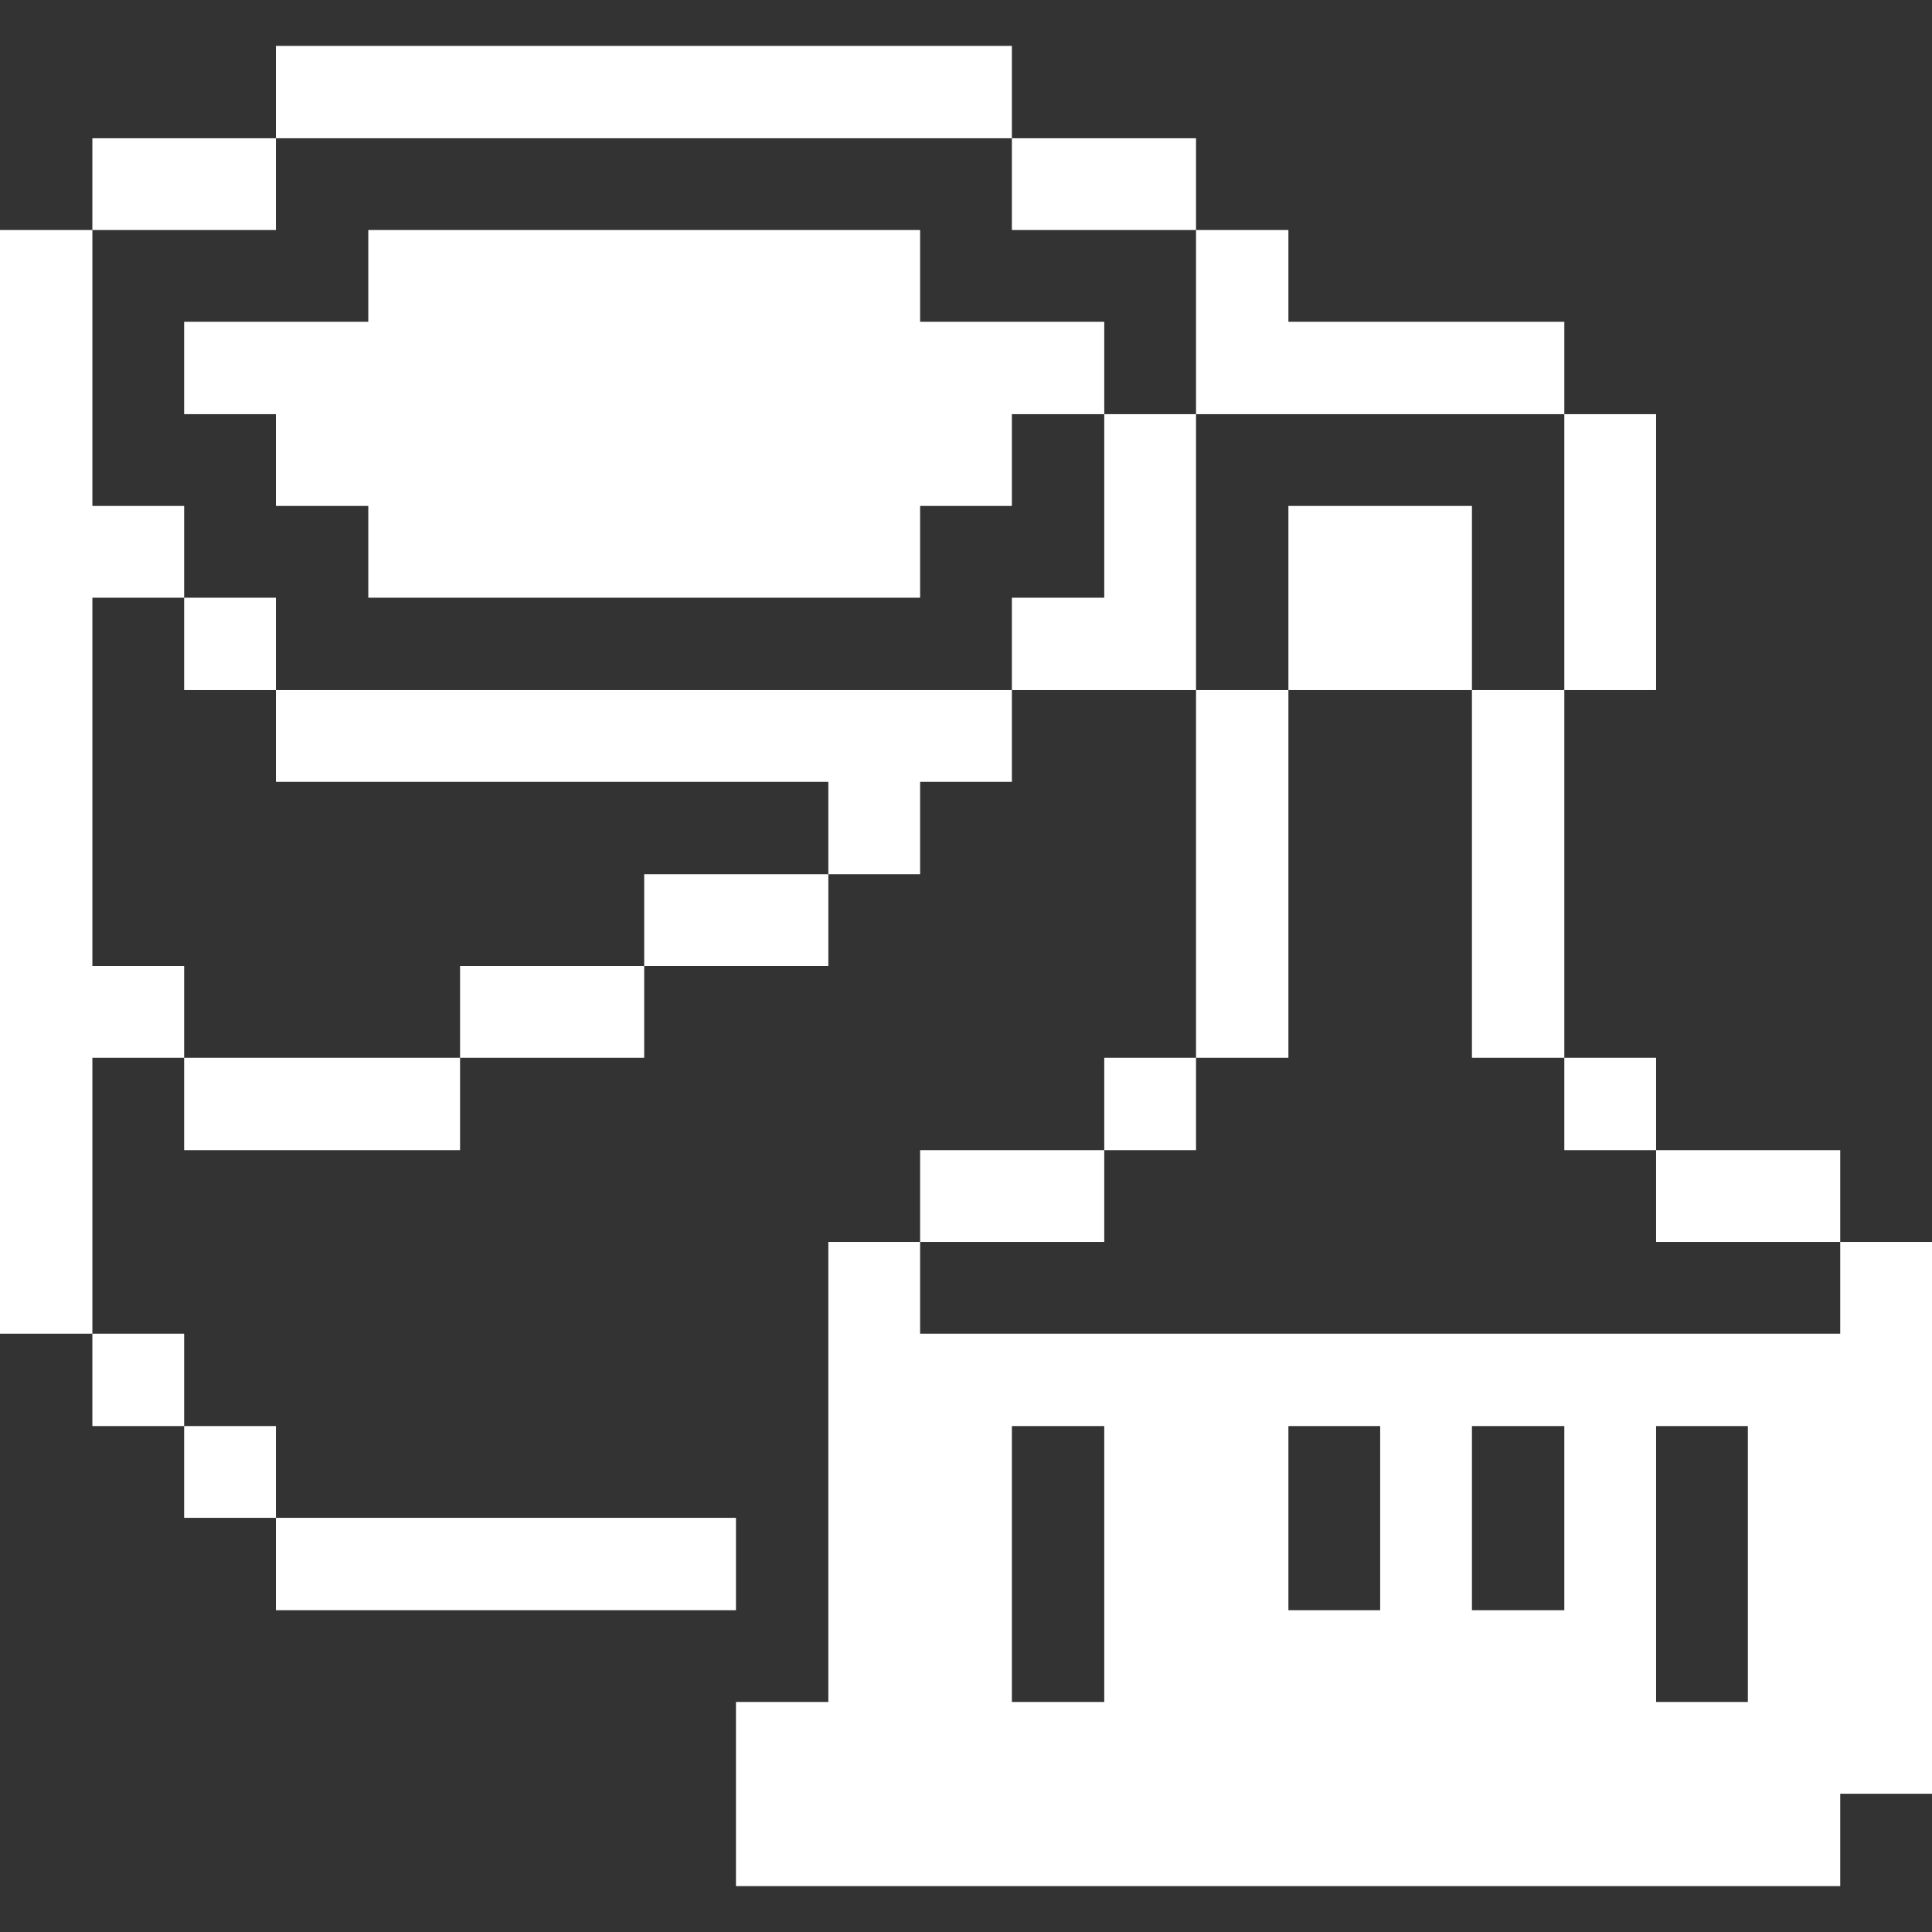 <svg xmlns="http://www.w3.org/2000/svg" viewBox="0 0 32 32" height="64" width="64"><rect x="0" y="0" width="32" height="32" fill="#333333" stroke="none"/><title>design-color-bucket-brush</title><g><path d="M30.48,22.09H15.24V20.57H13.72v7.62H12.19v3.05H30.48V29.71H32V20.57H30.48Zm-12.19,6.1H16.76V23.62h1.53Zm4.57-1.52H21.34V23.62h1.52Zm3.05,0H24.38V23.62h1.53Zm3.04,1.52H27.43V23.62h1.52Z" fill="#ffffff"></path><rect x="27.43" y="19.05" width="3.05" height="1.52" fill="#ffffff"></rect><rect x="25.91" y="17.52" width="1.52" height="1.53" fill="#ffffff"></rect><rect x="25.91" y="6.86" width="1.52" height="4.57" fill="#ffffff"></rect><rect x="24.38" y="11.43" width="1.53" height="6.09" fill="#ffffff"></rect><rect x="21.34" y="8.38" width="3.04" height="3.05" fill="#ffffff"></rect><rect x="19.81" y="11.43" width="1.53" height="6.09" fill="#ffffff"></rect><polygon points="25.91 6.86 25.91 5.33 21.34 5.33 21.34 3.81 19.81 3.81 19.81 6.86 25.91 6.86" fill="#ffffff"></polygon><rect x="18.29" y="17.52" width="1.52" height="1.53" fill="#ffffff"></rect><polygon points="19.81 6.86 18.29 6.86 18.29 9.9 16.76 9.9 16.76 11.43 19.81 11.43 19.81 6.86" fill="#ffffff"></polygon><rect x="15.24" y="19.05" width="3.05" height="1.52" fill="#ffffff"></rect><polygon points="15.24 5.33 15.24 3.81 6.1 3.81 6.1 5.33 3.05 5.33 3.05 6.86 4.57 6.86 4.57 8.38 6.1 8.38 6.1 9.9 15.24 9.9 15.24 8.38 16.76 8.38 16.76 6.86 18.29 6.86 18.29 5.33 15.24 5.33" fill="#ffffff"></polygon><rect x="16.76" y="2.29" width="3.05" height="1.52" fill="#ffffff"></rect><polygon points="4.57 11.43 4.57 12.95 13.72 12.95 13.72 14.48 15.24 14.48 15.24 12.95 16.76 12.95 16.76 11.43 4.57 11.43" fill="#ffffff"></polygon><rect x="10.67" y="14.48" width="3.05" height="1.52" fill="#ffffff"></rect><rect x="7.62" y="16" width="3.05" height="1.52" fill="#ffffff"></rect><rect x="4.57" y="0.76" width="12.19" height="1.53" fill="#ffffff"></rect><rect x="4.57" y="25.14" width="7.62" height="1.53" fill="#ffffff"></rect><rect x="3.05" y="17.52" width="4.57" height="1.53" fill="#ffffff"></rect><rect x="3.05" y="23.62" width="1.52" height="1.52" fill="#ffffff"></rect><rect x="3.05" y="9.9" width="1.52" height="1.53" fill="#ffffff"></rect><rect x="1.53" y="2.29" width="3.04" height="1.52" fill="#ffffff"></rect><rect x="1.53" y="22.09" width="1.52" height="1.53" fill="#ffffff"></rect><polygon points="1.53 16 1.53 9.9 3.05 9.9 3.05 8.38 1.53 8.38 1.53 3.81 0 3.81 0 22.09 1.53 22.09 1.53 17.52 3.05 17.52 3.05 16 1.53 16" fill="#ffffff"></polygon></g></svg>